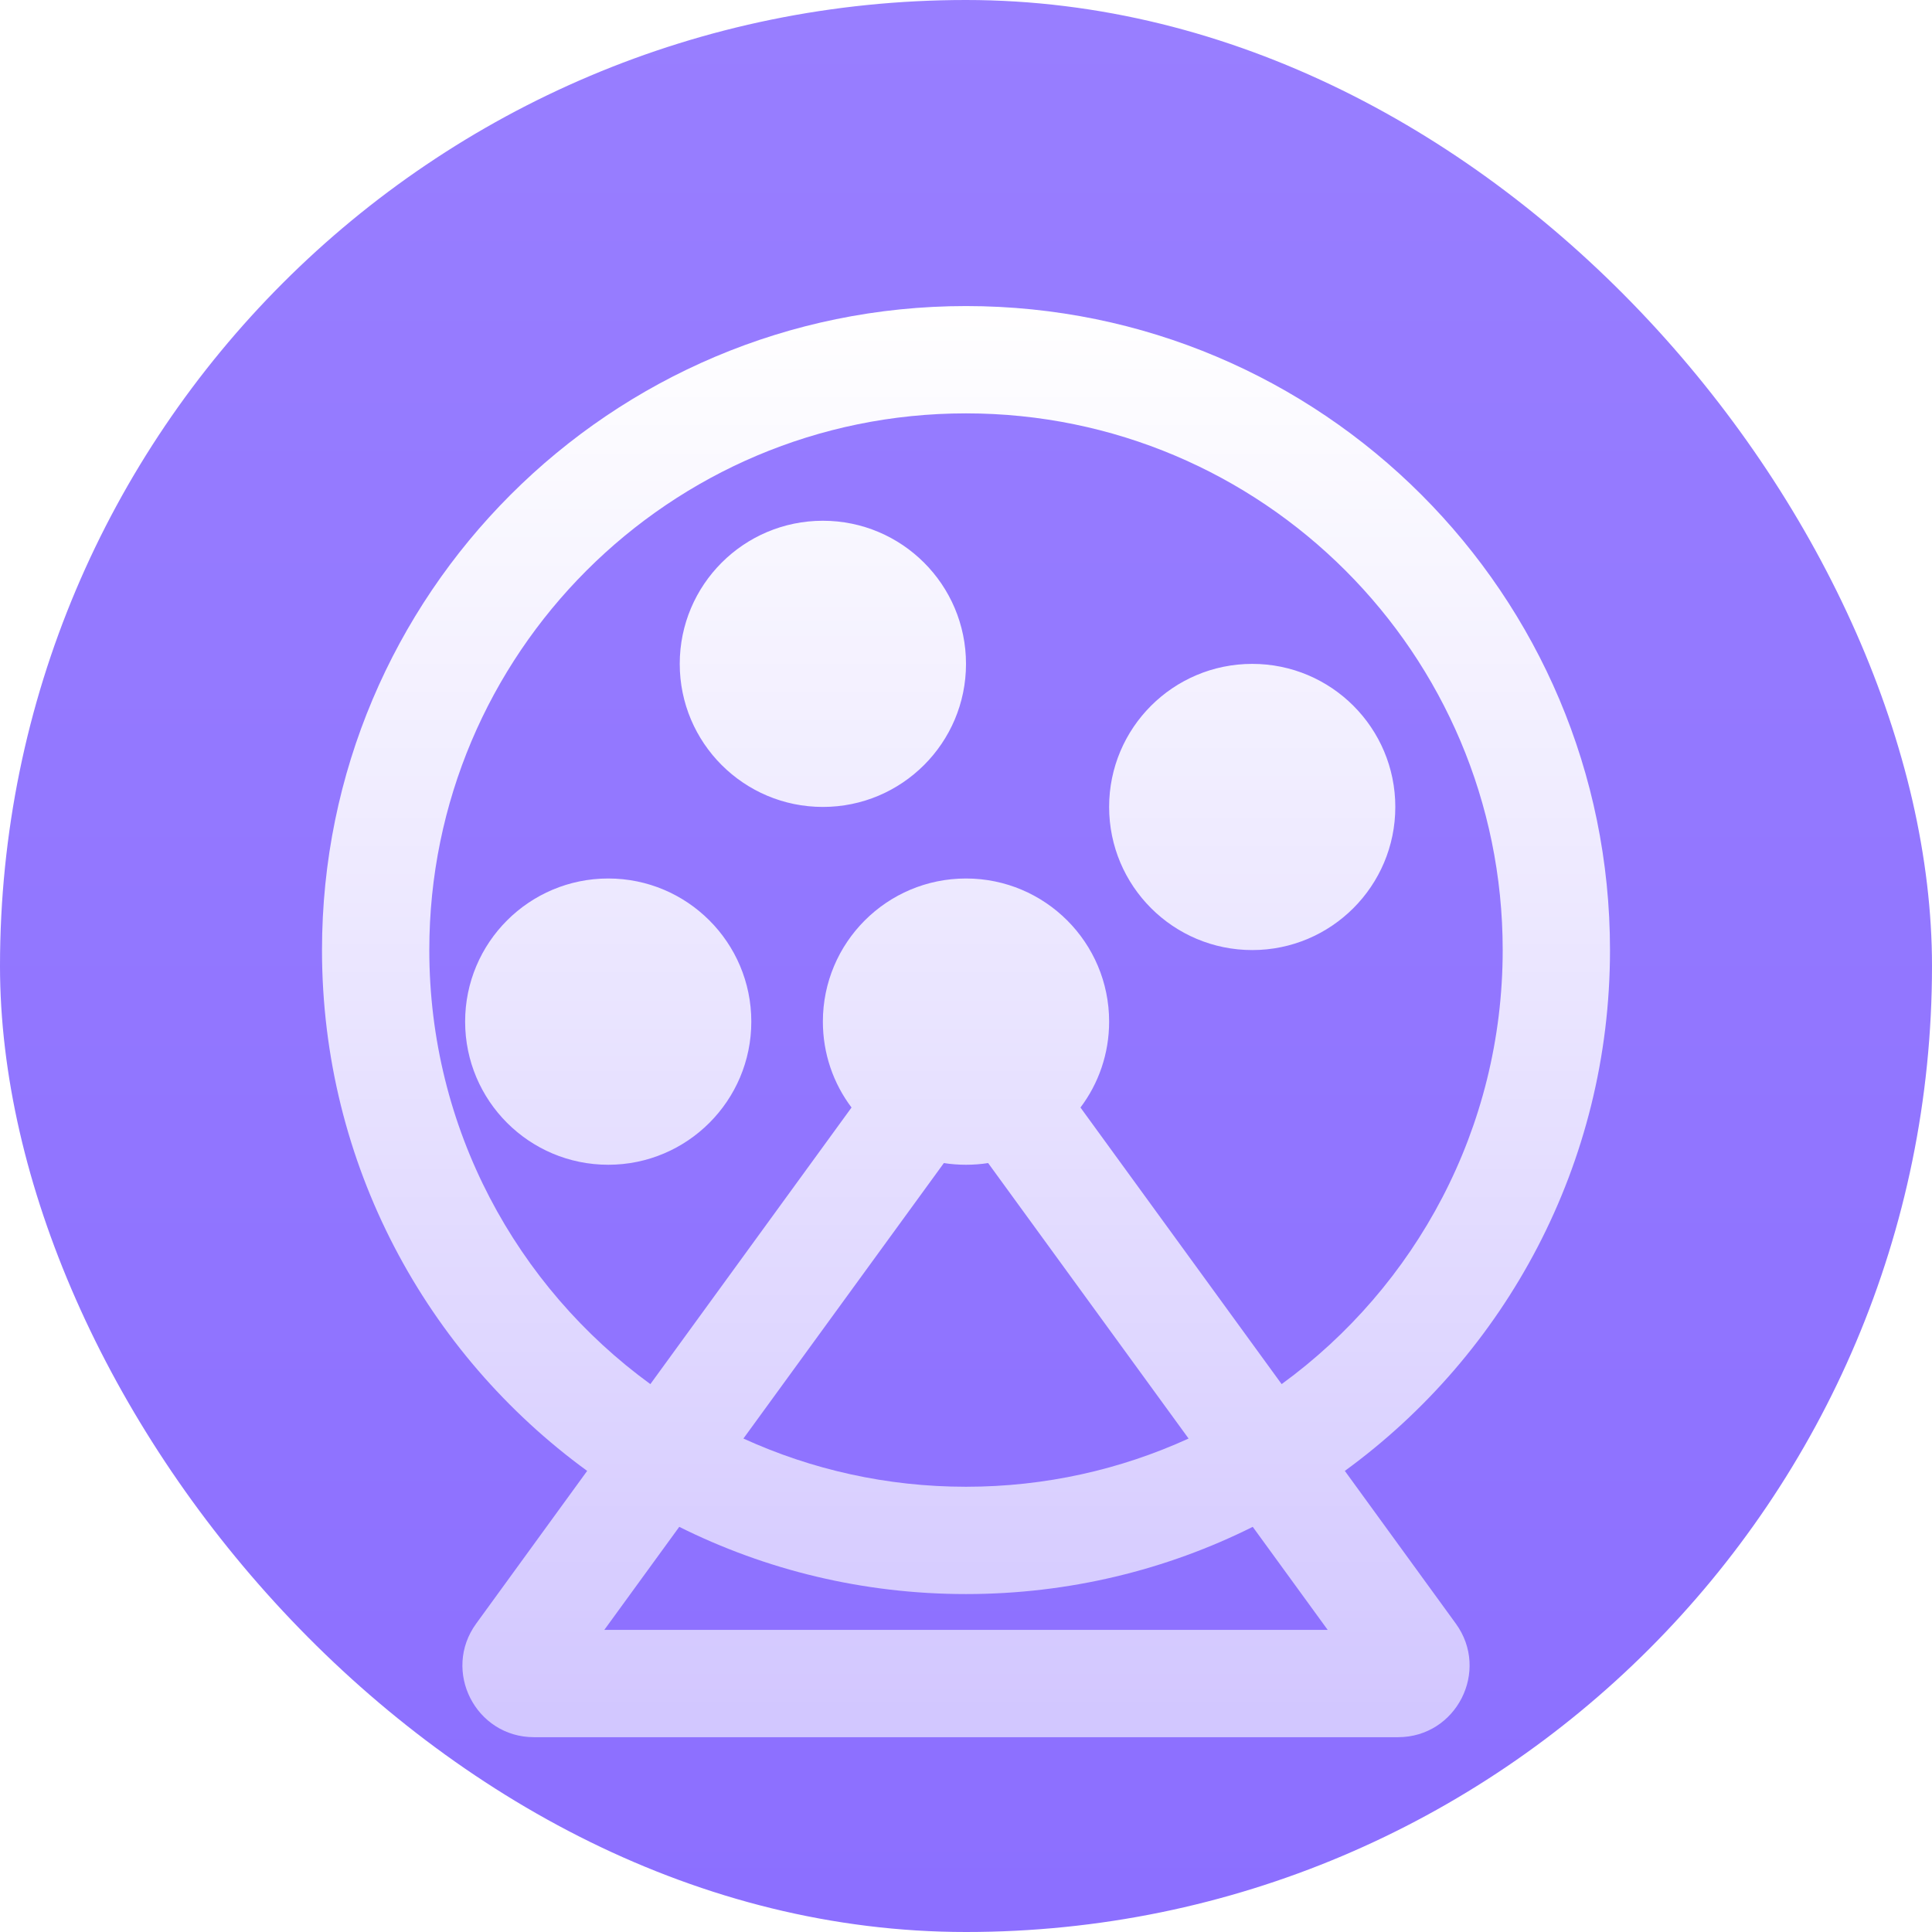 <svg width="24" height="24" viewBox="0 0 24 24" fill="none" xmlns="http://www.w3.org/2000/svg">
<rect width="24" height="24" rx="12" fill="url(#paint0_linear_939_1107)"/>
<g filter="url(#filter0_d_939_1107)">
<path fill-rule="evenodd" clip-rule="evenodd" d="M14.765 17.179C13.922 17.564 12.986 17.778 12 17.778C11.014 17.778 10.078 17.564 9.235 17.179L11.725 13.757C11.814 13.771 11.906 13.778 12 13.778C12.094 13.778 12.186 13.771 12.275 13.757L14.765 17.179ZM13.422 13.067L15.921 16.503C17.585 15.291 18.667 13.327 18.667 11.111C18.667 7.429 15.682 4.444 12 4.444C8.318 4.444 5.333 7.429 5.333 11.111C5.333 13.327 6.415 15.291 8.079 16.503L10.578 13.067C10.354 12.77 10.222 12.4 10.222 12C10.222 11.018 11.018 10.222 12 10.222C12.982 10.222 13.778 11.018 13.778 12C13.778 12.4 13.646 12.77 13.422 13.067ZM16.706 17.581C18.702 16.127 20 13.771 20 11.111C20 6.693 16.418 3.111 12 3.111C7.582 3.111 4 6.693 4 11.111C4 13.771 5.298 16.127 7.294 17.581L5.916 19.477C5.488 20.065 5.908 20.889 6.634 20.889H17.366C18.092 20.889 18.512 20.065 18.084 19.477L16.706 17.581ZM15.562 18.276C14.49 18.811 13.28 19.111 12 19.111C10.72 19.111 9.51 18.811 8.438 18.276L7.507 19.556H16.493L15.562 18.276ZM12 7.556C12 8.537 11.204 9.333 10.222 9.333C9.24 9.333 8.444 8.537 8.444 7.556C8.444 6.574 9.24 5.778 10.222 5.778C11.204 5.778 12 6.574 12 7.556ZM15.556 11.111C16.537 11.111 17.333 10.315 17.333 9.333C17.333 8.351 16.537 7.556 15.556 7.556C14.574 7.556 13.778 8.351 13.778 9.333C13.778 10.315 14.574 11.111 15.556 11.111ZM9.333 12C9.333 12.982 8.537 13.778 7.556 13.778C6.574 13.778 5.778 12.982 5.778 12C5.778 11.018 6.574 10.222 7.556 10.222C8.537 10.222 9.333 11.018 9.333 12Z" fill="url(#paint1_linear_939_1107)"/>
</g>
<defs>
<filter id="filter0_d_939_1107" x="2.617" y="2.42" width="18.765" height="20.543" filterUnits="userSpaceOnUse" color-interpolation-filters="sRGB">
<feFlood flood-opacity="0" result="BackgroundImageFix"/>
<feColorMatrix in="SourceAlpha" type="matrix" values="0 0 0 0 0 0 0 0 0 0 0 0 0 0 0 0 0 0 127 0" result="hardAlpha"/>
<feOffset dy="0.691"/>
<feGaussianBlur stdDeviation="0.691"/>
<feColorMatrix type="matrix" values="0 0 0 0 0.071 0 0 0 0 0.043 0 0 0 0 0.184 0 0 0 0.2 0"/>
<feBlend mode="normal" in2="BackgroundImageFix" result="effect1_dropShadow_939_1107"/>
<feBlend mode="normal" in="SourceGraphic" in2="effect1_dropShadow_939_1107" result="shape"/>
</filter>
<linearGradient id="paint0_linear_939_1107" x1="12" y1="0" x2="12" y2="24" gradientUnits="userSpaceOnUse">
<stop stop-color="#987EFF"/>
<stop offset="1" stop-color="#8C6FFF"/>
</linearGradient>
<linearGradient id="paint1_linear_939_1107" x1="12" y1="3.111" x2="12" y2="20.889" gradientUnits="userSpaceOnUse">
<stop stop-color="white"/>
<stop offset="1" stop-color="white" stop-opacity="0.6"/>
</linearGradient>
</defs>
</svg>
